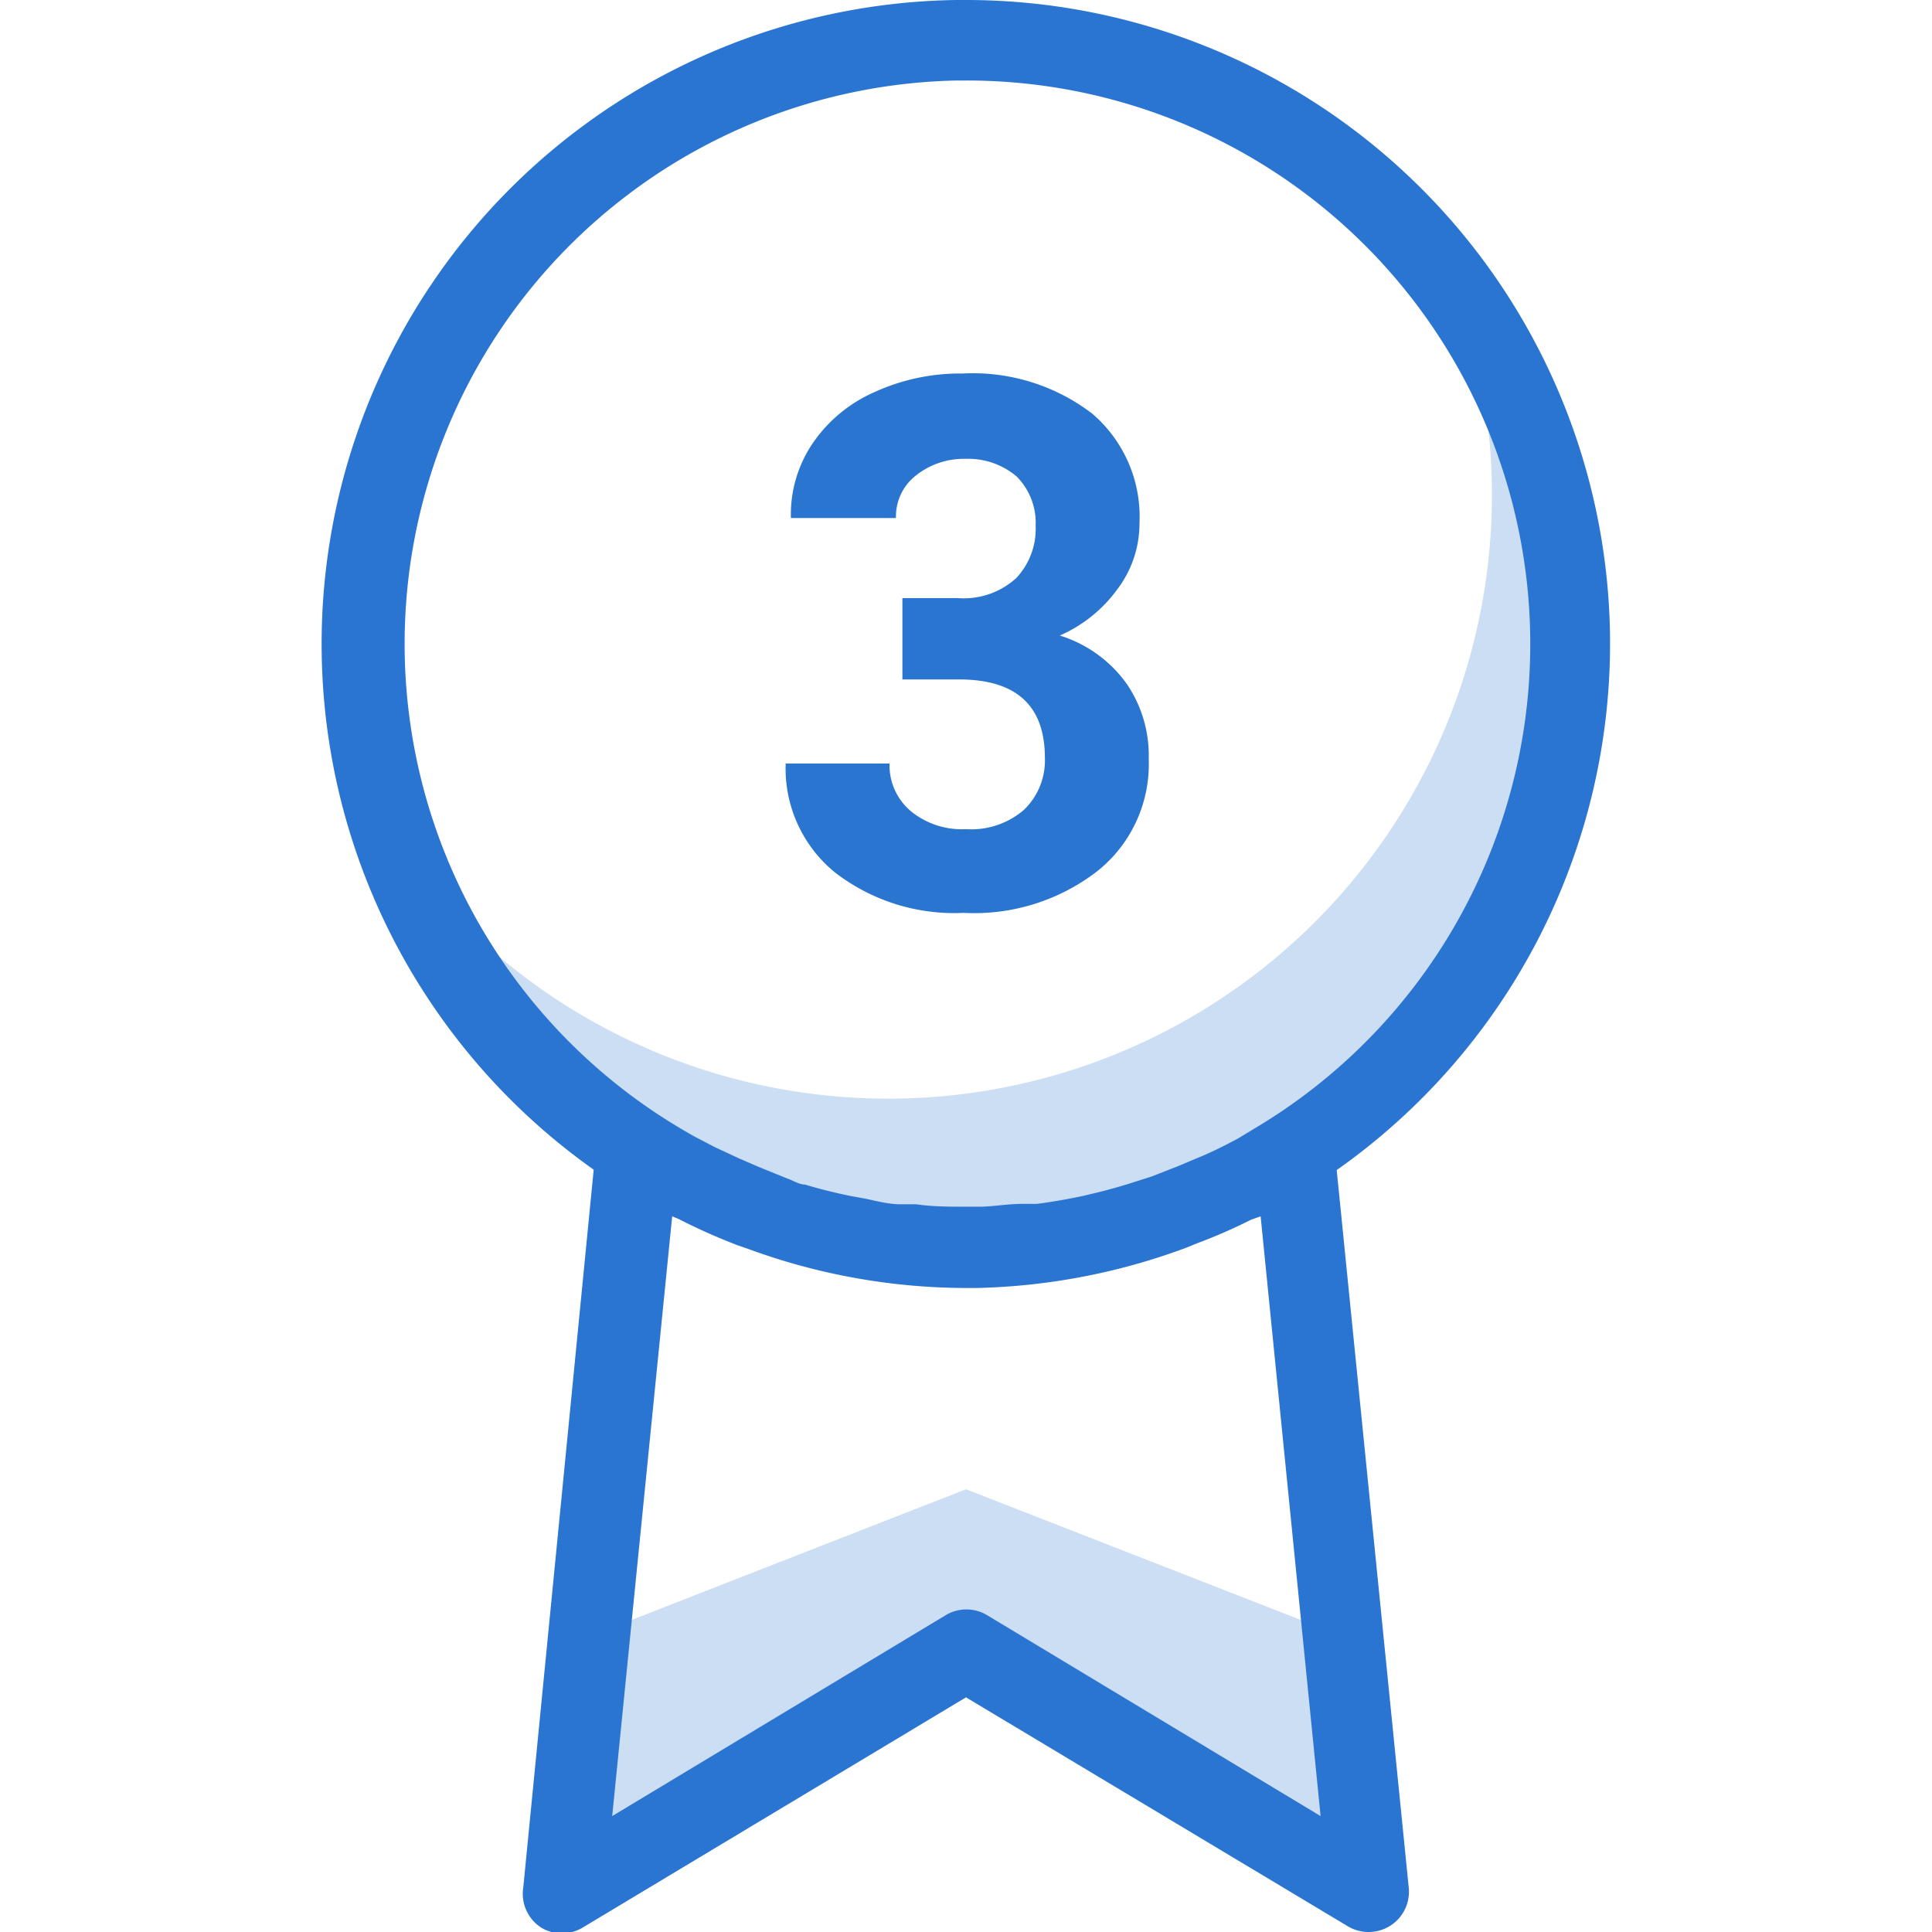 <svg id="icons" xmlns="http://www.w3.org/2000/svg" viewBox="0 0 48 48"><defs><style>.cls-1,.cls-2{fill:#2a75d1;}.cls-1{opacity:0.24;}.cls-3{fill:#2975d0;}</style></defs><polygon class="cls-1" points="24 37 14.43 40.74 14 47 24 41 34 47 33.58 40.74 24 37"/><path class="cls-1" d="M36.21,7.3A15,15,0,0,1,9.85,21,15,15,0,1,0,36.21,7.3Z"/><path class="cls-2" d="M40,15.75A16,16,0,0,0,24,0h-.25a16,16,0,0,0-9,29.06L13,46.9a1,1,0,0,0,.46,1,1,1,0,0,0,1,0L24,42.17l9.49,5.69A1,1,0,0,0,34,48a1,1,0,0,0,1-1.1L33.21,29.07A16,16,0,0,0,40,15.75ZM31.32,30.22l1.49,14.9-8.3-5a1,1,0,0,0-1,0l-8.3,5,1.49-14.9.17.07a14.72,14.72,0,0,0,1.46.65l.26.09A15.79,15.79,0,0,0,24,32h.25a15.91,15.91,0,0,0,5.22-1l.27-.11a13.45,13.45,0,0,0,1.35-.59ZM31.23,28l-.48.29c-.32.17-.63.33-1,.48l-.5.21-.64.25-.5.16c-.29.09-.6.18-.9.25l-.29.07c-.38.08-.77.15-1.16.2l-.37,0c-.33,0-.67.06-1,.07H24c-.42,0-.83,0-1.24-.06l-.39,0c-.29,0-.59-.08-.87-.14l-.39-.07c-.38-.08-.75-.17-1.11-.28-.15,0-.29-.1-.44-.15L18.87,29l-.51-.22-.6-.28-.48-.25A14,14,0,0,1,23.78,2H24a14,14,0,0,1,7.23,26Z"/><path id="Path_133" data-name="Path 133" class="cls-3" d="M22.42,14.86H23.8a1.93,1.93,0,0,0,1.45-.5,1.78,1.78,0,0,0,.48-1.3,1.63,1.63,0,0,0-.47-1.22A1.85,1.85,0,0,0,24,11.4a1.91,1.91,0,0,0-1.24.41,1.29,1.29,0,0,0-.5,1.06H19.65A3.15,3.15,0,0,1,20.2,11a3.62,3.62,0,0,1,1.53-1.26,5.11,5.11,0,0,1,2.18-.46,4.88,4.88,0,0,1,3.23,1A3.37,3.37,0,0,1,28.31,13a2.7,2.7,0,0,1-.55,1.64,3.5,3.5,0,0,1-1.43,1.15A3.2,3.2,0,0,1,28,17a3.16,3.16,0,0,1,.54,1.86,3.4,3.4,0,0,1-1.26,2.77,5,5,0,0,1-3.34,1.05,4.85,4.85,0,0,1-3.19-1,3.33,3.33,0,0,1-1.23-2.71h2.58a1.49,1.49,0,0,0,.55,1.2A2,2,0,0,0,24,20.6a2,2,0,0,0,1.44-.48,1.7,1.7,0,0,0,.52-1.29c0-1.3-.71-1.95-2.14-1.95H22.42Z"/></svg>